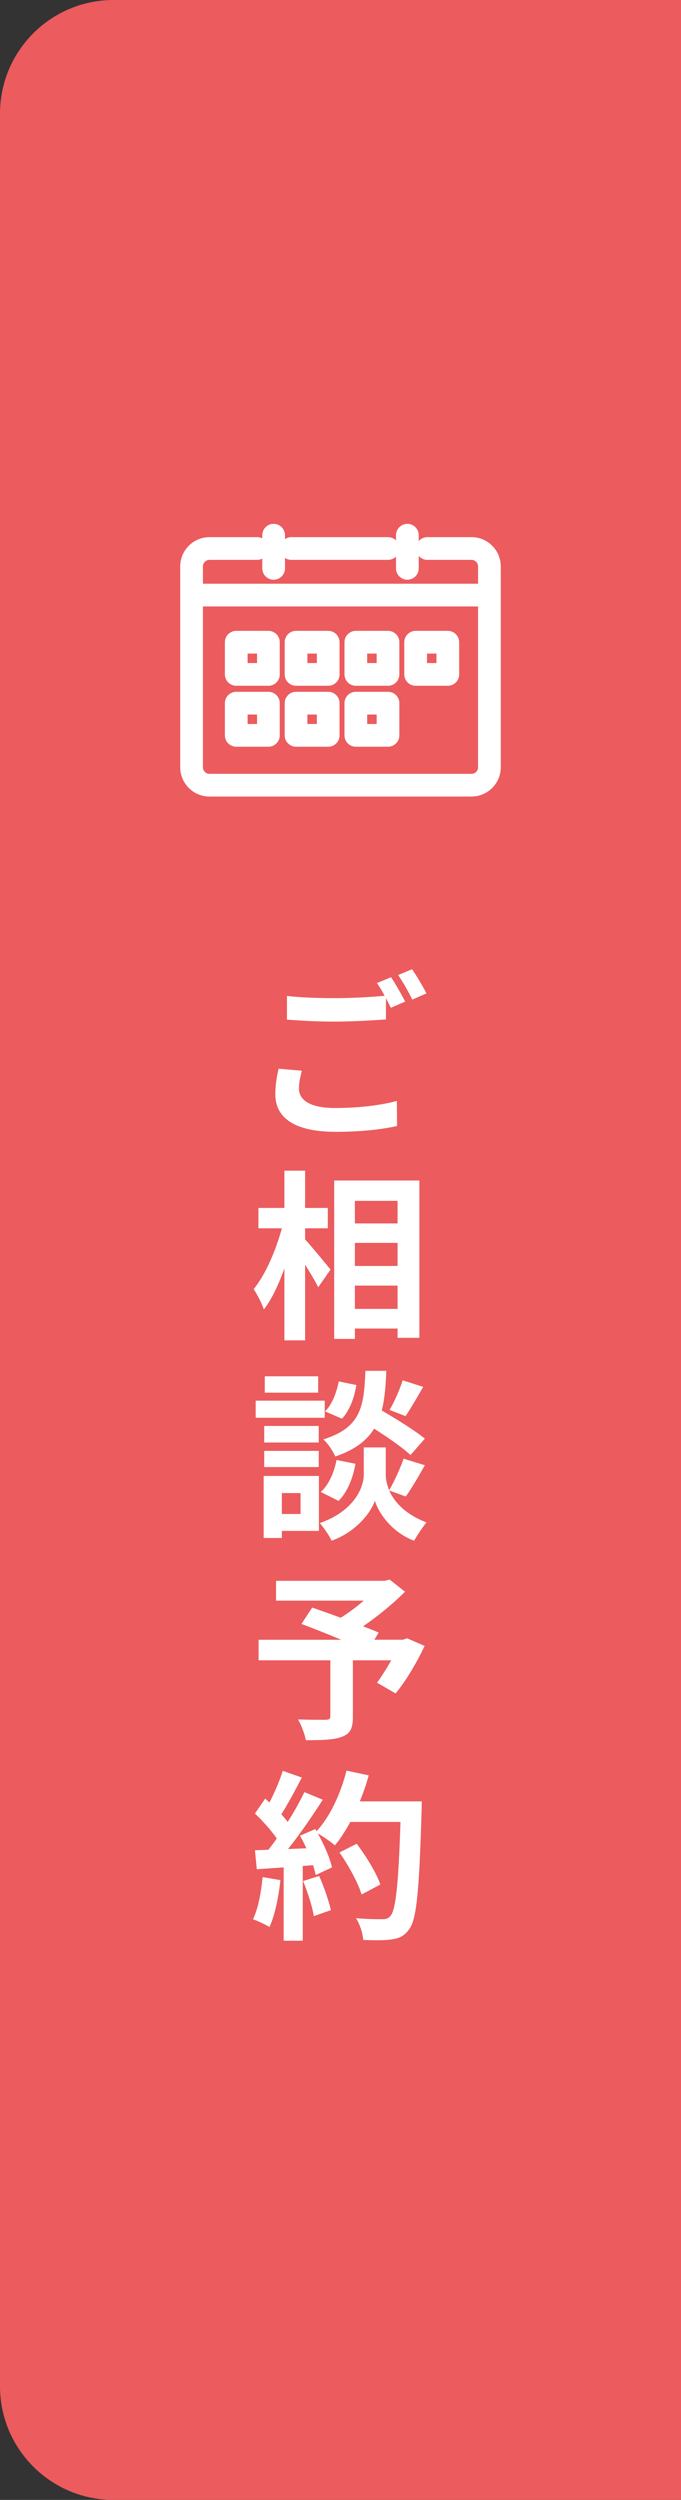 <svg xmlns="http://www.w3.org/2000/svg" id="a" viewBox="0 0 60 220"><rect x="0" y="0" width="60" height="220" fill="#333333" stroke="none"/><path d="M10,0H60V220H10c-5.519,0-10-4.481-10-10V10C0,4.481,4.481,0,10,0Z" fill="#ec5b5d"></path><g><g><path d="M26.594,94.226c-.144,.576-.256,1.04-.256,1.569,0,.976,.929,1.713,3.169,1.713,2.097,0,4.082-.24,5.458-.624l.017,2.209c-1.36,.304-3.218,.512-5.395,.512-3.569,0-5.33-1.185-5.33-3.313,0-.912,.16-1.665,.288-2.241l2.049,.176Zm7.859-8.227c.4,.576,.944,1.569,1.248,2.145l-1.264,.544c-.129-.256-.272-.544-.433-.848v1.873c-1.089,.08-3.009,.192-4.481,.192-1.633,0-2.978-.08-4.242-.176v-2.081c1.152,.128,2.593,.192,4.226,.192,1.489,0,3.186-.096,4.386-.208-.224-.416-.464-.816-.688-1.12l1.249-.512Zm1.856-.704c.4,.592,.992,1.585,1.265,2.129l-1.248,.544c-.32-.656-.833-1.569-1.249-2.161l1.232-.512Z" fill="#fff"></path><path d="M26.882,109.073c.561,.608,1.921,2.257,2.241,2.657l-1.089,1.553c-.24-.512-.704-1.265-1.152-1.985v6.659h-1.824v-6.323c-.513,1.409-1.121,2.721-1.81,3.601-.176-.544-.592-1.312-.896-1.793,1.04-1.265,1.969-3.441,2.48-5.346h-2.064v-1.793h2.289v-3.281h1.824v3.281h2.001v1.793h-2.001v.976Zm10.068-5.186v13.846h-1.921v-.816h-3.762v.912h-1.824v-13.942h7.507Zm-5.683,1.793v1.985h3.762v-1.985h-3.762Zm0,3.697v2.033h3.762v-2.033h-3.762Zm3.762,5.81v-2.049h-3.762v2.049h3.762Z" fill="#fff"></path><path d="M28.61,124.768h-6.082v-1.505h6.082v1.505Zm-.512,9.956h-3.266v.624h-1.601v-5.458h4.866v4.834Zm-.017-7.779h-4.802v-1.457h4.802v1.457Zm-4.802,.736h4.802v1.425h-4.802v-1.425Zm4.754-5.122h-4.706v-1.441h4.706v1.441Zm-3.201,8.836v1.841h1.648v-1.841h-1.648Zm9.46-.224c.433,.976,1.393,2.097,3.281,2.801-.336,.432-.832,1.152-1.088,1.617-2.018-.752-3.17-2.529-3.458-3.521-.32,.992-1.601,2.721-3.81,3.521-.192-.432-.704-1.168-1.04-1.553,3.057-1.072,3.873-3.169,3.873-4.242v-2.417h1.938v2.417c0,.352,.08,.832,.304,1.344,.448-.768,.977-1.921,1.265-2.769l1.873,.576c-.561,1.008-1.185,2.065-1.681,2.753l-1.457-.528Zm-6.034,.128c.704-.608,1.185-1.729,1.393-2.817l1.664,.336c-.208,1.233-.704,2.497-1.488,3.265l-1.568-.784Zm7.907-3.249c-.673-.64-1.985-1.553-3.201-2.321-.656,1.056-1.697,1.857-3.426,2.449-.192-.464-.656-1.168-1.057-1.505,3.329-1.04,3.586-2.865,3.714-6.034h1.841c-.048,1.329-.145,2.481-.4,3.489,1.312,.768,2.929,1.761,3.794,2.481l-1.265,1.441Zm-4.771-6.162c-.16,1.056-.576,2.241-1.265,2.961l-1.488-.64c.593-.576,1.024-1.649,1.2-2.641l1.553,.32Zm5.891,.16c-.528,.928-1.104,1.905-1.553,2.577l-1.408-.544c.416-.704,.912-1.825,1.152-2.609l1.809,.576Z" fill="#fff"></path><path d="M37.414,144.849c-.72,1.505-1.664,3.105-2.561,4.178l-1.633-.944c.384-.528,.849-1.248,1.248-1.969h-3.377v4.978c0,1.008-.225,1.489-.992,1.761-.736,.272-1.777,.288-3.153,.288-.097-.544-.4-1.329-.688-1.825,.944,.032,2.129,.032,2.449,.032,.304-.016,.399-.08,.399-.32v-4.914h-6.322v-1.809h7.283c-1.185-.496-2.481-1.008-3.506-1.393l.944-1.441c.721,.256,1.617,.56,2.514,.896,.688-.432,1.408-.96,2.032-1.505h-7.73v-1.745h9.571l.433-.112,1.36,1.072c-1.024,1.024-2.353,2.129-3.697,3.041,.528,.208,1.008,.384,1.376,.56l-.384,.624h2.529l.352-.128,1.553,.672Z" fill="#fff"></path><path d="M24.705,165.458c-.16,1.505-.496,3.105-.96,4.13-.337-.208-1.041-.544-1.457-.688,.464-.944,.721-2.369,.849-3.713l1.568,.272Zm12.453-6.931s0,.64-.016,.88c-.209,7.011-.433,9.54-1.104,10.388-.448,.608-.865,.784-1.537,.88-.576,.096-1.568,.08-2.497,.048-.032-.544-.288-1.377-.64-1.921,1.008,.096,1.92,.096,2.353,.096,.304,0,.48-.064,.672-.272,.48-.496,.721-2.833,.896-8.291h-4.418c-.432,.784-.88,1.489-1.36,2.065-.32-.288-1.024-.768-1.505-1.056,.561,1.008,1.073,2.193,1.249,2.993l-1.44,.672c-.048-.256-.128-.544-.225-.864l-.912,.064v6.579h-1.681v-6.451l-2.369,.16-.16-1.665,1.185-.048c.24-.304,.496-.64,.736-.992-.464-.688-1.248-1.553-1.921-2.193l.896-1.312c.128,.112,.256,.224,.385,.336,.448-.88,.912-1.953,1.168-2.785l1.681,.592c-.576,1.104-1.232,2.337-1.809,3.233,.208,.224,.4,.464,.561,.672,.576-.896,1.088-1.825,1.473-2.625l1.616,.672c-.896,1.409-2.017,3.041-3.058,4.338l1.617-.064c-.176-.384-.368-.768-.561-1.104l1.345-.592,.112,.192c1.185-1.264,2.129-3.313,2.641-5.33l1.953,.416c-.208,.784-.48,1.553-.784,2.289h5.458Zm-9.044,6.563c.433,.944,.849,2.193,1.041,3.009l-1.505,.528c-.128-.816-.544-2.113-.944-3.089l1.408-.448Zm3.746,1.633c-.305-1.008-1.137-2.545-1.953-3.698l1.521-.768c.832,1.104,1.745,2.577,2.081,3.585l-1.648,.88Z" fill="#fff"></path></g><g><path d="M37.651,48.27h3.895c.866,0,1.575,.709,1.575,1.575v17.68c0,.866-.709,1.575-1.575,1.575H18.454c-.866,0-1.575-.709-1.575-1.575v-17.68c0-.866,.709-1.575,1.575-1.575h4.204" fill="none" stroke="#fff" stroke-linecap="round" stroke-linejoin="round" stroke-width="2"></path><line x1="25.671" y1="48.27" x2="34.186" y2="48.27" fill="none" stroke="#fff" stroke-linecap="round" stroke-linejoin="round" stroke-width="2"></line><line x1="24.109" y1="47.1" x2="24.109" y2="50.018" fill="none" stroke="#fff" stroke-linecap="round" stroke-linejoin="round" stroke-width="2"></line><line x1="35.891" y1="47.1" x2="35.891" y2="50.018" fill="none" stroke="#fff" stroke-linecap="round" stroke-linejoin="round" stroke-width="2"></line><line x1="17.219" y1="52.37" x2="43.121" y2="52.37" fill="none" stroke="#fff" stroke-linecap="round" stroke-linejoin="round" stroke-width="2"></line><rect x="20.814" y="56.517" width="2.834" height="2.834" fill="none" stroke="#fff" stroke-linecap="round" stroke-linejoin="round" stroke-width="2"></rect><rect x="26.083" y="56.517" width="2.834" height="2.834" fill="none" stroke="#fff" stroke-linecap="round" stroke-linejoin="round" stroke-width="2"></rect><rect x="31.351" y="56.517" width="2.834" height="2.834" fill="none" stroke="#fff" stroke-linecap="round" stroke-linejoin="round" stroke-width="2"></rect><rect x="36.62" y="56.517" width="2.834" height="2.834" fill="none" stroke="#fff" stroke-linecap="round" stroke-linejoin="round" stroke-width="2"></rect><rect x="20.814" y="61.881" width="2.834" height="2.834" fill="none" stroke="#fff" stroke-linecap="round" stroke-linejoin="round" stroke-width="2"></rect><rect x="26.083" y="61.881" width="2.834" height="2.834" fill="none" stroke="#fff" stroke-linecap="round" stroke-linejoin="round" stroke-width="2"></rect><rect x="31.351" y="61.881" width="2.834" height="2.834" fill="none" stroke="#fff" stroke-linecap="round" stroke-linejoin="round" stroke-width="2"></rect></g></g></svg>